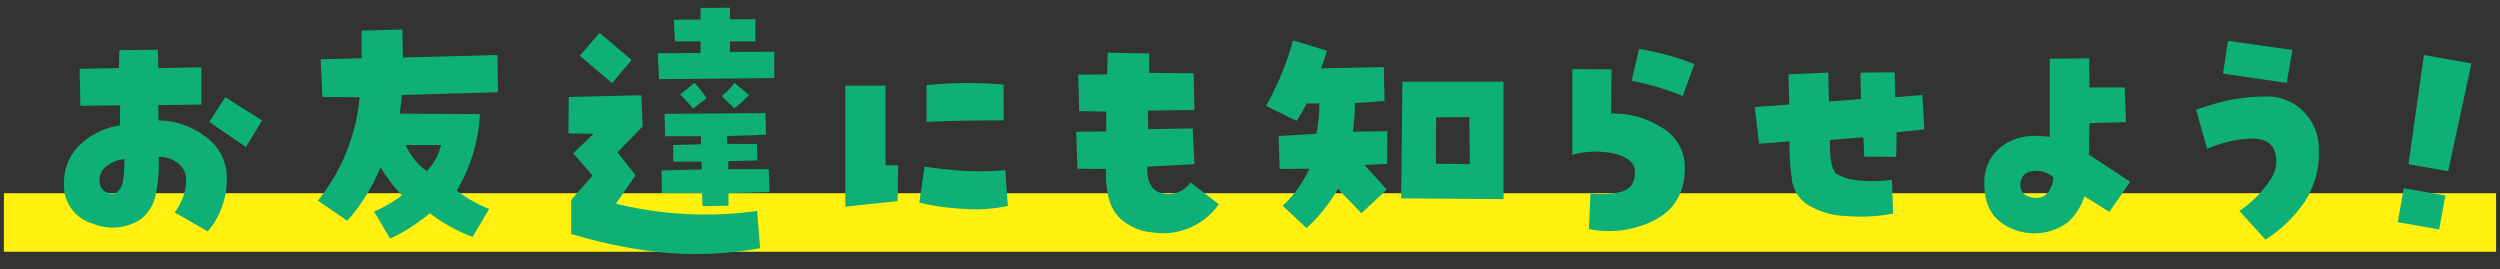 <svg xmlns="http://www.w3.org/2000/svg" xmlns:xlink="http://www.w3.org/1999/xlink" width="427" height="46" viewBox="0 0 427 46"><rect x="0" y="0" width="427" height="46" fill="#333333" stroke="none"/><defs><clipPath id="a"><rect width="427" height="46" fill="none"/></clipPath></defs><g clip-path="url(#a)"><line x1="0.669" y1="38" x2="426.331" y2="38" fill="none" stroke="#fff00f" stroke-miterlimit="10" stroke-width="10"/><path d="M10.939,31.391a8.822,8.822,0,0,1,2.729-6.682,12.669,12.669,0,0,1,6.811-3.287l.042-3.438-6.789.086L13.6,11.754l6.7-.129.086-3.051,6.574-.086.086,3.137L34.4,11.5v6.359l-7.347.086v2.621a13.469,13.469,0,0,1,8.013,2.75,8.525,8.525,0,0,1,3.674,7.219,13.245,13.245,0,0,1-1.031,5.307,12.917,12.917,0,0,1-2.234,3.674l-5.629-3.223a11.631,11.631,0,0,0,1.332-2.428,8,8,0,0,0,.6-3.115,3.456,3.456,0,0,0-1.439-2.922A5.081,5.081,0,0,0,27.1,26.793a23.961,23.961,0,0,1-.451,6.123,7.128,7.128,0,0,1-2.6,4.533,8.783,8.783,0,0,1-8.4.666A6.651,6.651,0,0,1,10.939,31.391ZM21.252,27.18a5.666,5.666,0,0,0-3.072,1.2A2.989,2.989,0,0,0,17,30.746a2.065,2.065,0,0,0,.816,1.869,2.38,2.38,0,0,0,1.59.451q.73-.084,1.289-1.138T21.252,27.18Zm14.48-6.36,2.75-4.211,6.274,3.953-2.75,4.555Z" fill="#0eb075"/><path d="M59.321,37.707,54.294,34.27a32.93,32.93,0,0,0,7.133-17.661l-6.36-.043-.3-6.445,7-.172V5.223l6.96-.172.086,4.769,16.157-.429.086,6.359-16.414.473q-.129,1.461-.387,3.179l13.707.086a27.888,27.888,0,0,1-3.953,13.063,23.443,23.443,0,0,0,5.543,3.137L80.72,40.457a28.379,28.379,0,0,1-7.3-4.039,30.826,30.826,0,0,1-6.789,4.34l-2.75-4.641a21.534,21.534,0,0,0,4.77-2.75,25.385,25.385,0,0,1-3.653-4.812A32.408,32.408,0,0,1,59.321,37.707ZM75.349,24.773H69.29A10.881,10.881,0,0,0,72.9,29.242,9.893,9.893,0,0,0,75.349,24.773Z" fill="#0eb075"/><path d="M97.91,26.191l3.48-3.351-4.3-.043.043-6.231,12.418-.3.215,5.328-4.3,4.426,3.094,3.91-3.352,4.855a63.9,63.9,0,0,0,24.106,1.246l.515,6.36a61.462,61.462,0,0,1-16.328.773,82.782,82.782,0,0,1-15.941-3.223v-5.8l3.652-4.168ZM99.027,9.52l3.394-3.911,5.457,4.641L104.527,14.2Zm13.535,4-.215-4.426,7.305-.043V7.07h-4.383L115.1,3.375l4.555-.043V1.355l5.027-.043V3.289h4.34V7.07h-4.34v1.8l7.563-.043v4.512ZM131.3,28.9l.129,3.911-7,.171v2.149L120,35.215l-.086-2.235h-6.875l-.043-3.867,6.875-.172-.043-1.332h-4.813l-.043-2.836,4.727-.128.043-1.375h-6.145l-.086-3.825,17.231-.129.086,3.7-6.66.215.043,1.332,5.07.043.086,2.793-4.985.128V28.9ZM118.621,14.16a17.467,17.467,0,0,1,2.062,2.621l-2.32,1.762q-1.076-1.288-2.192-2.406Zm6.832,0,2.492,2.063A23.747,23.747,0,0,1,125.41,18.5L123.261,16.4A12.459,12.459,0,0,0,125.453,14.16Z" fill="#0eb075"/><path d="M153.4,28.254l-.085,6.1-8.938.946V14.633h6.875V28.211Zm4.512.215q3.653.514,6.6.709a54.107,54.107,0,0,0,7.2-.108l.43,6.1a26.258,26.258,0,0,1-7.67.494,41.5,41.5,0,0,1-7.455-1.053Zm.344-13.922a68.976,68.976,0,0,1,7.2-.365q3.288.021,5.951.279l.043,6.1q-2.964,0-6.1.043t-7.09.215Z" fill="#0eb075"/><path d="M198.083,32.9a4.508,4.508,0,0,0,5.242-1.762l4.856,3.738a11.618,11.618,0,0,1-11.344,4.813,9.193,9.193,0,0,1-4.727-1.741,6.9,6.9,0,0,1-2.728-4.082,16.21,16.21,0,0,1-.451-5.006l-4.9-.043-.215-6.316,5.157-.043-.043-3.394-4.6-.086-.172-6.231L189.1,12.7,189.188,9l7.09.129v3.308l7.606.086.129,6.274-7.95.086.043,3.179,7.606-.128.3,6.1-8.035.43a6.12,6.12,0,0,0,.3,2.556A2.957,2.957,0,0,0,198.083,32.9Z" fill="#0eb075"/><path d="M223.162,17.684a27.632,27.632,0,0,1-1.719,2.964l-5.2-2.578a48.571,48.571,0,0,0,4.6-11.172l5.8,1.762q-.431,1.5-.989,3.008l10.7-.215.128,5.8-5.07.344a35.08,35.08,0,0,1-.344,4.9l5.887-.086L236.912,28l-3.867.172,3.824,4.211-4.34,4.039-4-4.168a28.042,28.042,0,0,1-5.371,6.7l-4.082-3.824a19.225,19.225,0,0,0,4.555-6.317l-5.071.043-.171-5.628,6.445-.387a26.865,26.865,0,0,0,.516-5.2Zm33.645-3.739V34.012l-17.489-.129.215-19.938ZM245.248,27.953l5.8.086L250.963,20l-5.672.043Z" fill="#0eb075"/><path d="M275.173,19.4a15.047,15.047,0,0,1,8.508,2.3,7.785,7.785,0,0,1,4.082,7.026q0,6.015-4.9,8.744a17.251,17.251,0,0,1-11.472,1.654l.257-6.1a14.158,14.158,0,0,0,5.2-.257q2.406-.6,2.406-3.395,0-2.191-3.309-3.072a14.611,14.611,0,0,0-7.39.15V11.8l6.7.043Zm3.523-5.586,1.246-5.457a46.269,46.269,0,0,1,9.454,2.579L287.419,16.4A42.946,42.946,0,0,0,278.7,13.816Z" fill="#0eb075"/><path d="M305.646,24.129l-5.2.43-.73-6.274,5.887-.43-.129-5.156,6.789-.3.129,4.942,5.457-.43-.086-4.512,5.843-.043.086,4.254,4.641-.386.344,5.886-4.727.473-.086,4.211-5.457-.043-.129-3.309-5.715.473q-.086,4.6,1.032,5.715a7.942,7.942,0,0,0,3.759,1.16,21.76,21.76,0,0,0,5.78-.086l.215,5.758a28.258,28.258,0,0,1-8.036.43,13.386,13.386,0,0,1-6.66-1.977,6.022,6.022,0,0,1-2.6-4.361A39.235,39.235,0,0,1,305.646,24.129Z" fill="#0eb075"/><path d="M356.883,21.035l-.086,5.371,7.047,4.641L360.277,36.2l-4.254-2.664a10.237,10.237,0,0,1-2.9,4.49,9.661,9.661,0,0,1-11.752-.343q-2.449-2.127-2.449-6.338a7.545,7.545,0,0,1,3.094-6.424q3.093-2.3,8.078-1.526V10.035l6.746-.086.043,4.985H362.9l.215,5.929ZM347.816,33.8a2.457,2.457,0,0,0,1.913-.838,4.994,4.994,0,0,0,1.009-2.643,4.3,4.3,0,0,0-3.717-1.052,2.084,2.084,0,0,0-1.912,2.17,1.924,1.924,0,0,0,.9,1.912A4.012,4.012,0,0,0,347.816,33.8Z" fill="#0eb075"/><path d="M388.24,25.16q-1.247-1.761-4.683-1.439a21.221,21.221,0,0,0-6.575,1.7l-1.89-6.66a48.836,48.836,0,0,1,5.306-1.59,33.294,33.294,0,0,1,6.682-.688,8.612,8.612,0,0,1,6.252,2.471,8.915,8.915,0,0,1,2.729,6.553,15.288,15.288,0,0,1-2.364,8.873,23.263,23.263,0,0,1-6.746,6.553l-4.469-4.9a18.867,18.867,0,0,0,5.264-5.306A5.377,5.377,0,0,0,388.24,25.16Zm3.309-16.629-.988,5.629-10.872-1.59.86-5.586Z" fill="#0eb075"/><path d="M410.561,32.142,417.67,33.4l-1.065,5.789-7.066-1.247Zm7.579-2.9-6.771-1.194L414,9.4l8.124,1.433Z" fill="#0eb075"/><rect width="427" height="46" fill="none"/></g></svg>